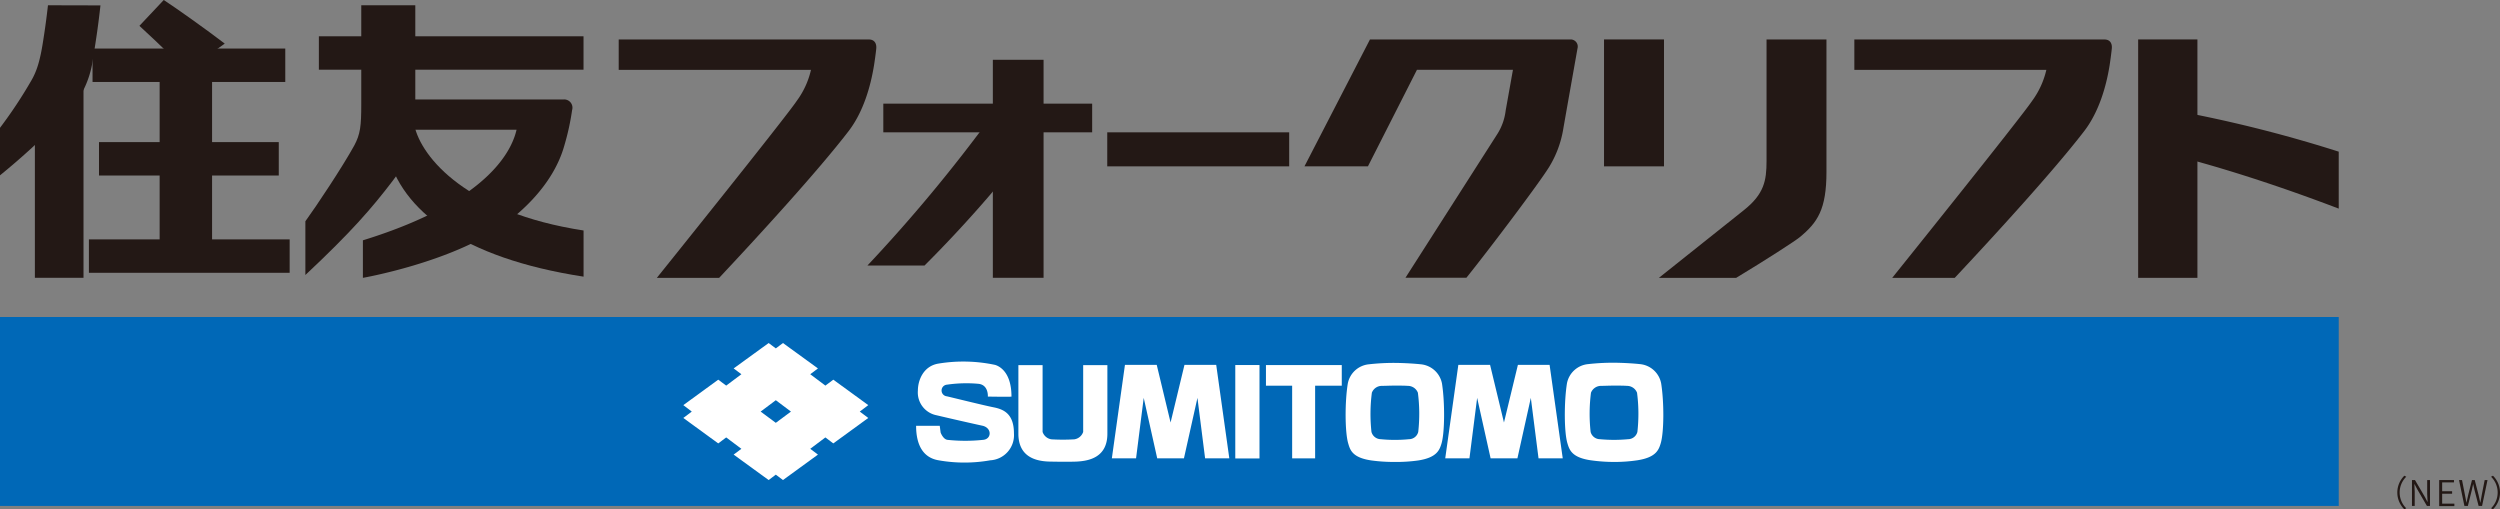 <svg xmlns="http://www.w3.org/2000/svg" viewBox="0 0 564.89 115.08"><rect x="0" y="0" width="564.89" height="115.08" fill="#808080" stroke="none"/><defs><style>.cls-1{fill:#0068b7;}.cls-2{fill:#fff;}.cls-3{fill:#231815;}</style></defs><title>logo-forklift</title><g id="レイヤー_2" data-name="レイヤー 2"><g id="レイヤー_1-2" data-name="レイヤー 1"><rect class="cls-1" y="71.63" width="528.45" height="42.69"/><path class="cls-2" d="M207,96.21h5.34l.2,1.53s.56,1.54,1.57,1.65a38.15,38.15,0,0,0,8,0c2-.15,2.07-2.72-.14-3.2s-7.07-1.58-10.35-2.36a5.24,5.24,0,0,1-4.22-5.56c0-2.34,1.24-5.61,4.74-6.13a34.57,34.57,0,0,1,12.71.31c.83.25,3.7,1.48,3.7,7.16,0,.09-5.34,0-5.34,0s.2-2.68-2.17-2.89a30.28,30.28,0,0,0-7.08.2,1.32,1.32,0,0,0,0,2.63c1.58.37,8.61,2.11,10.53,2.48,2.33.46,4.62,1.48,4.62,5.91a5.69,5.69,0,0,1-5.37,6.07,33.48,33.48,0,0,1-11.64,0C208.46,103.41,207,100.37,207,96.21Z"/><polygon class="cls-2" points="267.52 103.56 270.57 89.9 272.3 103.56 277.77 103.56 274.81 82.44 267.64 82.44 264.5 95.47 261.37 82.44 254.19 82.44 251.23 103.56 256.7 103.56 258.43 89.9 261.48 103.56 267.52 103.56"/><polygon class="cls-2" points="342.87 103.56 345.9 89.9 347.64 103.56 353.11 103.56 350.14 82.44 342.98 82.44 339.83 95.47 336.69 82.44 329.52 82.44 326.56 103.56 332.03 103.56 333.77 89.9 336.81 103.56 342.87 103.56"/><rect class="cls-2" x="279.12" y="82.48" width="5.47" height="21.11"/><polygon class="cls-2" points="303.18 82.49 286.05 82.49 286.05 87.15 291.97 87.15 291.97 103.57 297.16 103.57 297.16 87.15 303.18 87.15 303.18 82.49"/><path class="cls-2" d="M243.41,104.29c2.62-.16,6.81-.91,6.81-6.29s0-15.49,0-15.49h-5.47V97.6a2.5,2.5,0,0,1-2,1.67,44.59,44.59,0,0,1-5.17,0,2.5,2.5,0,0,1-2-1.67V82.51h-5.47s0,10.1,0,15.49,4.17,6.18,6.8,6.29C238.25,104.33,242.09,104.37,243.41,104.29Z"/><path class="cls-2" d="M312,99.24a2.21,2.21,0,0,1-2.11-1.65,37.38,37.38,0,0,1,.09-8.85,2.4,2.4,0,0,1,2.26-1.55c.69,0,1.81-.06,2.93-.06s2.25,0,2.94.06a2.43,2.43,0,0,1,2.27,1.55,36.86,36.86,0,0,1,.08,8.85,2.16,2.16,0,0,1-2.09,1.65,29.12,29.12,0,0,1-3.2.15A28.64,28.64,0,0,1,312,99.24Zm3.17,5.14a35.49,35.49,0,0,0,5.31-.34c4.19-.66,4.8-2.35,5.25-3.87.73-2.52.76-9.22.1-13.49a5.39,5.39,0,0,0-4.73-4.36c-1.59-.17-3.78-.3-5.93-.32a50.57,50.57,0,0,0-5.91.32,5.38,5.38,0,0,0-4.72,4.36c-.69,4.27-.64,11,.09,13.49.44,1.52.94,3.24,5.24,3.87A37.83,37.83,0,0,0,315.15,104.38Z"/><path class="cls-2" d="M361.5,99.24a2.2,2.2,0,0,1-2.09-1.65,37.39,37.39,0,0,1,.08-8.85,2.44,2.44,0,0,1,2.27-1.55c.69,0,1.81-.06,2.94-.06s2.24,0,2.93.06a2.43,2.43,0,0,1,2.27,1.55,36.86,36.86,0,0,1,.08,8.85,2.19,2.19,0,0,1-2.09,1.65,34.1,34.1,0,0,1-6.39,0Zm3.2,5.14A35.14,35.14,0,0,0,370,104c4.2-.66,4.81-2.35,5.26-3.87.74-2.52.77-9.22.09-13.49a5.38,5.38,0,0,0-4.74-4.36c-1.57-.17-3.76-.3-5.9-.32a50.5,50.5,0,0,0-5.92.32,5.38,5.38,0,0,0-4.73,4.36c-.67,4.27-.64,11,.1,13.49.45,1.52,1,3.24,5.25,3.87A37.64,37.64,0,0,0,364.7,104.38Z"/><path class="cls-2" d="M196.19,91.54l-7.9-5.75-1.79,1.34-3.42-2.57,1.74-1.31-7.9-5.74-1.62,1.21-1.62-1.21-7.91,5.74,1.75,1.31-3.43,2.57-1.8-1.34-7.89,5.75L156.31,93l-1.91,1.44,7.89,5.75,1.8-1.35,3.43,2.57-1.75,1.31,7.91,5.75,1.62-1.22,1.62,1.22,7.9-5.75-1.74-1.31,3.42-2.57,1.79,1.35,7.9-5.75L194.27,93Zm-20.89,4L171.87,93l3.43-2.57L178.72,93Z"/><rect class="cls-3" x="362.44" y="8.91" width="13.55" height="28.68"/><rect class="cls-3" x="224.34" y="13.51" width="11.46" height="49.26"/><rect class="cls-3" x="199.59" y="23.42" width="47.19" height="6.48"/><path class="cls-3" d="M356.45,10.92a1.6,1.6,0,0,0-1.69-2H309.55l-14.8,28.67h14.34l11.08-21.82h21.69L340.21,25a12.65,12.65,0,0,1-1.92,5.35l-20.71,32.4h13.77c5.38-6.7,16.34-21.25,18.63-24.93a23.77,23.77,0,0,0,3.23-8.57C353.45,27.82,356.45,10.92,356.45,10.92Z"/><rect class="cls-3" x="483.13" y="8.91" width="13.39" height="53.87"/><rect class="cls-3" x="250.19" y="29.9" width="41.11" height="7.69"/><path class="cls-3" d="M392.3,62.78c6.85-4.13,13.31-8.32,14.33-9.16,4.06-3.33,6.07-6.31,6.07-14.76V8.91H399.16V36.4c0,4.43-.55,7.46-5.15,11.11L374.84,62.78Z"/><path class="cls-3" d="M495.79,25.82a303.21,303.21,0,0,1,32.66,8.45V47.14c-11.92-4.55-22.86-8.12-32.23-10.72"/><path class="cls-3" d="M191.05,15.78H139.8V8.92h56.52c1.35,0,1.76,1,1.68,2s-.41,3.23-.52,3.91c-.75,4.58-2.35,10.4-5.75,14.82-6.91,9-20.45,23.78-29.23,33.13H148.42s29.2-36.33,31.62-40a18.84,18.84,0,0,0,3.42-8.07"/><path class="cls-3" d="M470.18,15.78H419V8.92h56.5c1.36,0,1.77,1,1.68,2s-.4,3.23-.51,3.91c-.74,4.58-2.35,10.4-5.75,14.82-6.92,9-20.46,23.78-29.23,33.13H427.56s29.19-36.33,31.62-40a19,19,0,0,0,3.42-8.07"/><path class="cls-3" d="M232.48,26.38h-8.54A354.4,354.4,0,0,1,196,60h12.9a285.76,285.76,0,0,0,23.62-26.74"/><rect class="cls-3" x="20.91" y="10.97" width="43.55" height="7.55"/><polyline class="cls-3" points="18.87 13.27 18.87 62.77 7.88 62.77 7.88 21.89"/><rect class="cls-3" x="36.07" y="13.27" width="11.85" height="42.01"/><rect class="cls-3" x="20.09" y="54.09" width="45.36" height="7.55"/><rect class="cls-3" x="22.37" y="32.11" width="40.62" height="7.55"/><path class="cls-3" d="M40.32,14.33c-4-4.09-6.57-6.39-8.82-8.49L37,0c2.87,1.87,9.65,6.69,13.78,9.85L45,14"/><path class="cls-3" d="M10.84,1.19c-.35,3.07-.67,5.4-1.14,8.36-.63,4-1.34,6.43-2.57,8.56A102.63,102.63,0,0,1,0,28.88V39.62a162.44,162.44,0,0,0,14.18-13,22.24,22.24,0,0,0,6.76-12.85c.91-5.7,1.25-8,1.76-12.55Z"/><rect class="cls-3" x="72.05" y="8.2" width="59.8" height="7.55"/><path class="cls-3" d="M87.56,34.61c3.07,12.86,16.83,23.69,44.3,27.9V52.08c-26.16-4-36.66-16.39-38.24-23.76H90.85"/><path class="cls-3" d="M116.8,28.93C116,33,111.57,45.17,82,54.3v8.48s19.85-3.47,31.62-11.85C117.19,48.38,125,42,127.54,32.8a55.6,55.6,0,0,0,1.73-7.92,1.87,1.87,0,0,0-1.9-2.41H90.44v6.85h29.42"/><path class="cls-3" d="M69,62.14c10.45-9.8,15-15.09,19.67-21.2,2.13-2.78,5.17-7.58,5.17-12.64V1.19H81.63s0,20.52,0,22.29c0,5-.2,6.83-1.6,9.43C77.42,37.65,71.61,46.4,69,50Z"/><path class="cls-3" d="M541.69,111.28a5.28,5.28,0,0,1,1.59-3.79l.43.23a5,5,0,0,0,0,7.13l-.43.23A5.29,5.29,0,0,1,541.69,111.28Z"/><path class="cls-3" d="M545,108.47h.68l2.22,3.79.63,1.2h0c0-.58-.09-1.22-.09-1.82v-3.17h.63v5.85h-.69l-2.2-3.79-.64-1.2h0c0,.59.08,1.18.08,1.79v3.2H545Z"/><path class="cls-3" d="M551.15,108.47h3.34V109h-2.67V111h2.25v.56h-2.25v2.24h2.76v.56h-3.43Z"/><path class="cls-3" d="M555.63,108.47h.68l.64,3.25.36,1.9h0c.13-.64.28-1.27.42-1.9l.83-3.25h.62l.84,3.25c.14.62.28,1.26.43,1.9h0c.11-.64.22-1.27.34-1.9l.64-3.25h.64l-1.23,5.85h-.78l-.94-3.64-.29-1.33h0c-.09.46-.2.87-.29,1.33l-.91,3.64h-.78Z"/><path class="cls-3" d="M564.89,111.28a5.33,5.33,0,0,1-1.59,3.8l-.43-.23a5,5,0,0,0,0-7.13l.43-.23A5.33,5.33,0,0,1,564.89,111.28Z"/></g></g></svg>